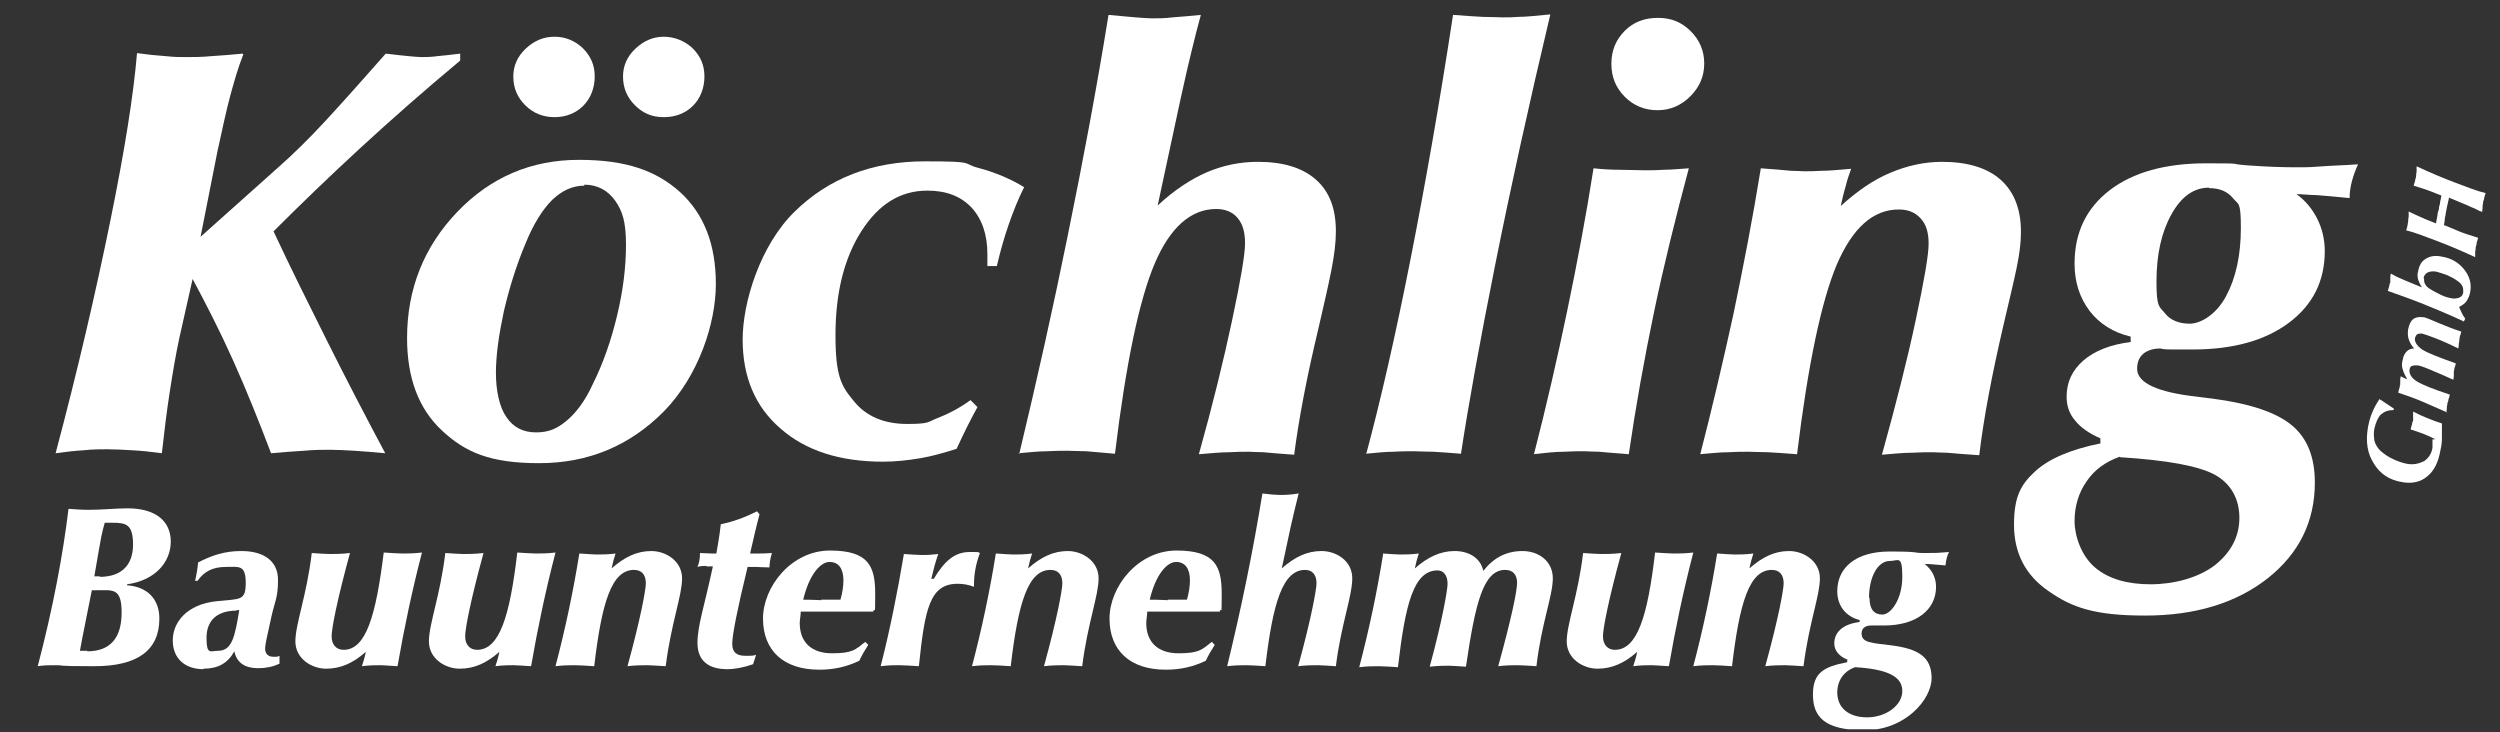 <?xml version="1.0" encoding="UTF-8"?>
<svg xmlns="http://www.w3.org/2000/svg" xmlns:xlink="http://www.w3.org/1999/xlink" version="1.1" viewBox="0 0 503.6 147.5">
  <rect x="0" y="0" width="503.6" height="147.5" fill="#333333" stroke="none"/>
  <defs>
    <style>
      .cls-1 {
        fill: none;
      }

      .cls-2 {
        fill: #fff;
      }

      .cls-3 {
        fill: #fff;
      }

      .cls-4 {
        clip-path: url(#clippath);
      }

      .cls-5 {
        fill: #fff;
      }
    </style>
    <clipPath id="clippath">
      <rect class="cls-1" x="7.6" y="3" width="493.2" height="143.9"/>
    </clipPath>
  </defs>
  <!-- Generator: Adobe Illustrator 28.6.0, SVG Export Plug-In . SVG Version: 1.2.0 Build 709)  -->
  <g>
    <g id="Ebene_1">
      <g class="cls-4">
        <path class="cls-5" d="M49,11c-1,2.5-1.8,5.3-2.6,8.2-.8,3-1.6,6.7-2.6,11.3l-3.4,17.2,16-14.3c2.6-2.3,5.7-5.3,9.3-9.2,3.6-3.9,7.6-8.4,12-13.4,1.8.2,3.3.4,4.5.5,1.2.1,2.1.2,2.7.2s2,0,3.3-.2c1.3-.1,2.8-.3,4.5-.5v1.4c-7.2,6-13.9,11.9-20.1,17.6-6.2,5.7-12.1,11.4-17.5,16.8,3.5,7.5,7.2,14.9,10.9,22.3,3.7,7.4,7.6,14.9,11.6,22.4-2.3-.2-4.4-.4-6.2-.5-1.8-.1-3.5-.2-4.9-.2s-3.3,0-5.3.2c-2,.1-4.2.3-6.6.5-2.5-6.6-5-12.8-7.6-18.6-2.6-5.8-5.4-11.3-8.2-16.5l-2.7,12c-.7,3.3-1.3,6.8-1.9,10.7-.6,3.8-1.1,8-1.6,12.4-2.2-.3-4.1-.5-6-.6-1.8-.1-3.5-.2-5-.2s-2.9,0-4.7.2c-1.7.1-3.6.3-5.7.6,4.5-16.9,8.1-32.5,11-46.7,2.9-14.2,4.7-25.5,5.4-33.9,2.1.3,4.1.5,5.7.6,1.7.2,3,.2,4.1.2,1.6,0,3.3,0,5.3-.2,1.9-.1,4-.3,6.2-.5"/>
        <path class="cls-5" d="M125.5,15.4c0-2.1.8-4,2.5-5.6,1.7-1.6,3.6-2.4,5.7-2.4s4.2.8,5.8,2.3c1.6,1.6,2.4,3.4,2.4,5.7s-.8,4.4-2.3,5.9c-1.5,1.5-3.5,2.3-5.9,2.3s-4.2-.8-5.8-2.4c-1.6-1.6-2.4-3.5-2.4-5.8M103.4,15.4c0-2.1.8-4,2.5-5.6,1.7-1.6,3.6-2.4,5.8-2.4s4.1.8,5.7,2.3c1.6,1.6,2.4,3.4,2.4,5.7s-.8,4.4-2.3,5.9c-1.5,1.5-3.5,2.3-5.8,2.3s-4.3-.8-5.9-2.4c-1.6-1.6-2.4-3.5-2.4-5.8M117.7,37.4c-2.4,0-4.5,1-6.5,2.9-1.9,1.9-3.8,4.9-5.4,8.9-1.8,4.3-3.2,8.8-4.3,13.5-1,4.7-1.6,8.8-1.6,12.4s.7,6.9,2.1,8.9c1.4,2.1,3.4,3.1,6,3.1s4.3-.8,6.2-2.4c1.9-1.6,3.7-4,5.2-7.3,2.1-4.2,3.7-8.8,4.9-13.8,1.2-5,1.8-9.7,1.8-14.3s-.7-6.8-2.2-8.9c-1.5-2.1-3.6-3.2-6.2-3.2M82,68.1c0-9.9,3.4-18.4,10.1-25.4s14.9-10.5,24.5-10.5,15.6,2.2,20.4,6.5c4.8,4.4,7.2,10.5,7.2,18.5s-3.5,18.5-10.4,25.6c-6.9,7-15.3,10.5-25.2,10.5s-14.9-2.2-19.6-6.6c-4.7-4.4-7-10.6-7-18.6"/>
        <path class="cls-5" d="M192.7,90.4c-2.5.8-4.9,1.5-7.3,1.9-2.4.4-4.9.7-7.5.7-8.7,0-15.6-2.2-20.7-6.7-5.1-4.4-7.6-10.4-7.6-17.9s3.5-18.9,10.4-25.7c6.9-6.8,15.7-10.2,26.3-10.2s7.3.4,10.7,1.3c3.4.9,6.5,2.2,9.3,3.9-1.2,2.4-2.2,4.9-3.1,7.5-.9,2.6-1.7,5.4-2.4,8.4h-1.9c0-.2,0-.5,0-.9,0-.4,0-.9,0-1.5,0-4-1.1-7.1-3.2-9.4-2.2-2.3-5.1-3.4-8.9-3.4-5.4,0-9.8,2.7-13.3,8.2-3.5,5.5-5.2,12.5-5.2,20.9s1.2,10.3,3.7,13.3c2.4,3,6,4.6,10.7,4.6s4.1-.4,6.2-1.2c2.1-.8,4.4-2,6.6-3.6l1.4,1.4c-.7,1.3-1.4,2.6-2.1,4-.7,1.4-1.4,2.9-2.1,4.4"/>
        <path class="cls-5" d="M205.3,91.5c3.5-14.6,6.8-29.3,9.8-44.1,3-14.7,5.8-29.5,8.2-44.4,2.3.2,4.1.4,5.5.5,1.4.1,2.5.2,3.3.2,1.2,0,2.5,0,4.1-.2,1.6-.1,3.5-.3,5.7-.5-.6,2.2-1.2,4.5-1.8,7-.6,2.5-1.4,5.8-2.3,10l-4.6,21.4c3.3-3.1,6.7-5.3,9.9-6.7,3.3-1.4,6.7-2.1,10.3-2.1,5.1,0,9,1.2,11.7,3.6,2.7,2.4,4,5.8,4,10.4s-1.2,9.5-3.5,19.5c-2.4,10-4,18.5-4.9,25.5-2.9-.2-5-.4-6.2-.5-1.2,0-2.2-.1-2.9-.1-1.2,0-2.5,0-4.1.1-1.6,0-3.6.2-6,.4,2.8-10,5-19,6.7-27,1.7-8,2.6-13.2,2.6-15.5s-.5-3.9-1.5-5.1c-1-1.2-2.5-1.8-4.3-1.8-5.1,0-9.3,3.7-12.4,11-3.1,7.3-5.8,20.1-8,38.3-2.5-.2-4.4-.4-5.8-.5-1.4,0-2.7-.1-3.8-.1s-2.5,0-4.1.1c-1.6,0-3.5.2-5.7.4"/>
        <path class="cls-5" d="M275.2,91.5c2.9-10.8,5.9-23.9,8.9-39.1,3-15.2,5.9-31.7,8.6-49.4,2.4.2,4.4.3,6,.4,1.6,0,3,.1,4.1.1s1.8,0,3.1-.1c1.3,0,3.4-.2,6.4-.5-4.3,18.1-8,34.9-11.1,50.4-3.1,15.5-5.4,28.2-6.9,38.1-2.2-.2-4.1-.3-5.6-.4-1.6,0-2.9-.1-3.9-.1s-2.6,0-4.1.1c-1.6,0-3.4.2-5.6.4"/>
        <path class="cls-5" d="M324.6,12.8c0-2.6.9-4.8,2.7-6.6,1.8-1.8,4-2.6,6.7-2.6s4.8.9,6.6,2.7c1.8,1.8,2.7,4,2.7,6.5s-.9,4.7-2.8,6.6c-1.8,1.8-4,2.8-6.6,2.8s-4.8-.9-6.6-2.7c-1.8-1.8-2.7-4-2.7-6.6M309,91.5c2.5-9.7,4.7-19.3,6.7-28.9,2-9.6,3.8-19.1,5.3-28.7,1.8.2,3.6.3,5.3.3,1.7,0,3.3.1,4.9.1s2.5,0,4-.1c1.6,0,3.2-.2,5-.3-2.6,9.7-5,19.3-7,28.9-2,9.6-3.7,19.1-5.1,28.7-2.7-.2-4.7-.4-6-.5-1.2,0-2.2-.1-3-.1-1.2,0-2.5,0-4.1.1-1.6,0-3.6.2-6.2.5"/>
        <path class="cls-5" d="M342.5,91.5c2.4-9.3,4.6-18.7,6.7-28.3,2-9.6,3.9-19.4,5.5-29.3,2.9.2,4.9.4,6,.5,1.1,0,2,.1,2.6.1,1,0,2.3,0,3.8-.1,1.5,0,3.4-.2,5.8-.4-.4,1.1-.8,2.2-1.1,3.5-.4,1.3-.7,2.6-1,4,3.3-3,6.6-5.3,10-6.7,3.3-1.4,6.8-2.2,10.4-2.2,5.1,0,9.1,1.2,11.8,3.6,2.7,2.4,4.1,5.9,4.1,10.5s-1.2,8.8-3.5,18.7c-2.3,9.9-4,18.7-4.9,26.3-3.1-.2-5.3-.4-6.5-.5-1.2,0-2.1-.1-2.8-.1-1.2,0-2.6,0-4.3.1-1.7,0-3.6.2-6,.4,2.8-10.1,5.1-19.1,6.8-27.1,1.7-8,2.6-13.1,2.6-15.4s-.5-3.9-1.6-5.1c-1.1-1.2-2.5-1.8-4.4-1.8-5.2,0-9.3,3.7-12.5,11.1-3.1,7.4-5.8,20.1-8,38.2-2.3-.2-4.3-.3-5.8-.4-1.5,0-2.9-.1-4-.1s-2.5,0-4.1.1c-1.6,0-3.4.2-5.7.4"/>
        <path class="cls-5" d="M445,37.8c-3.1,0-5.6,1.8-7.6,5.4-2,3.6-3,8.1-3,13.5s.6,5,1.7,6.4c1.1,1.4,2.8,2.1,5,2.1s5.3-1.8,7.3-5.5c2-3.7,3-8.3,3-13.8s-.5-4.6-1.6-6c-1.1-1.3-2.6-2-4.8-2M427,92c-2.8,1-5.1,2.6-6.7,5-1.6,2.3-2.4,5-2.4,8s1.4,7,4.1,9.3c2.7,2.3,6.5,3.4,11.2,3.4s9.6-1.3,12.9-3.8c3.3-2.6,5-5.8,5-9.6s-1.7-6.9-5-8.7c-3.4-1.8-9.7-2.9-19-3.5M423.1,89.2v-.9c-2.3-1-4-2.2-5.1-3.6-1.2-1.4-1.7-3-1.7-4.8,0-2.9,1.1-5.3,3.4-7.3,2.2-1.9,5.4-3.2,9.5-3.7v-1.1c-3.5-.8-6.3-2.6-8.3-5.2-2-2.7-3-5.8-3-9.5,0-6.3,2.4-11.2,7.1-14.8,4.7-3.6,11.2-5.4,19.4-5.4s4.2.1,8.2.4c4,.3,7.3.4,9.9.4s2.8,0,7-.3c2.3-.1,4.1-.2,5.5-.3-.5,1.1-.9,2.2-1.2,3.3-.3,1.1-.5,2.3-.5,3.5-3-.3-5.3-.5-6.7-.6-1.4,0-2.8-.2-4-.2,1.8,1.3,3.2,3,4.2,5,1,2,1.5,4.2,1.5,6.5,0,6-2.4,10.8-7.2,14.4-4.8,3.6-11.3,5.4-19.4,5.4s-3.1,0-4,0c-.9,0-1.8,0-2.5-.2-1.5,0-2.7.4-3.5,1.1-.8.7-1.2,1.7-1.2,3,0,2.8,4,4.7,12,5.6,1.4.2,2.5.3,3.2.4,7.6,1,12.9,2.8,16,5.4,3.1,2.6,4.6,6.4,4.6,11.5,0,7.9-3.2,14.3-9.5,19.3-6.4,5-14.6,7.5-24.7,7.5s-14.7-1.6-19.4-4.9c-4.7-3.2-7-7.7-7-13.4s1.4-8.1,4.2-10.7c2.8-2.6,7.3-4.5,13.3-5.7"/>
        <path class="cls-3" d="M490.6,88.5c-.8-.4-1.6-.8-2.4-1.1-.8-.3-1.7-.6-2.6-.9.1-.5.2-.8.3-1.1,0-.3.1-.5.2-.6,0-.2,0-.5,0-.8,0-.3,0-.7,0-1.1.9.5,1.8.9,2.8,1.3,1,.4,2,.8,3,1.1,0,1.1,0,2.1,0,2.9,0,.9-.1,1.7-.3,2.5-.4,2.4-1.3,4.2-2.7,5.3-1.3,1.1-3.1,1.5-5.1,1.1-2.5-.4-4.4-1.7-5.6-3.7-1.3-2-1.7-4.4-1.2-7.3.2-1.1.5-2.2.9-3.1.4-1,.9-1.8,1.4-2.6.5.3,1,.6,1.4.9.5.3,1,.7,1.5,1v.3c-1.1,0-1.9.3-2.6.9-.6.6-1,1.6-1.3,2.8-.2.9-.1,1.7,0,2.5.2.7.6,1.4,1.2,2,.7.6,1.5,1.2,2.4,1.6,1,.5,1.9.8,2.8,1,1.4.3,2.6,0,3.6-.5.9-.6,1.5-1.5,1.7-2.7,0-.3,0-.6,0-.8,0-.3,0-.6,0-.9"/>
        <path class="cls-3" d="M493,83.1c-1.6-.7-3.2-1.4-4.8-2.1-1.6-.7-3.3-1.3-5.1-1.9.1-.5.2-.9.3-1.1,0-.2,0-.4.1-.5,0-.2,0-.4,0-.7,0-.3,0-.6.1-1,.2.1.4.2.6.3.2.1.4.2.7.3-.4-.7-.7-1.3-.9-2-.2-.6-.2-1.3,0-1.9.1-.7.4-1.3.8-1.7.4-.4.9-.6,1.5-.6-.5-.6-.9-1.2-1.1-1.9-.2-.6-.2-1.3-.1-2,.2-.9.5-1.6,1-2,.5-.4,1.2-.5,2-.4.5,0,1.5.5,3.2,1.2,1.7.7,3.2,1.3,4.5,1.7-.1.4-.2.8-.3,1,0,.3-.1.5-.1.7,0,.2,0,.4-.1.7,0,.3,0,.6-.1,1-1.8-.9-3.4-1.6-4.7-2.1-1.3-.5-2.2-.8-2.6-.9-.4,0-.7,0-.9.1-.2.1-.4.4-.5.7-.2.8.3,1.6,1.4,2.4,1.1.7,3.4,1.6,6.8,2.8-.1.5-.2.8-.3,1,0,.2,0,.4-.1.5,0,.2,0,.4,0,.7,0,.3,0,.6-.1,1.1-1.7-.8-3.2-1.4-4.6-2-1.4-.6-2.3-.9-2.7-.9-.4,0-.7,0-1,.1-.3.1-.4.3-.5.6-.2.9.3,1.8,1.4,2.5,1.1.7,3.4,1.6,6.7,2.7-.1.4-.2.8-.3,1,0,.3-.1.5-.2.7,0,.2,0,.4-.1.7,0,.3,0,.6-.1,1"/>
        <path class="cls-3" d="M488.3,56.1c0,.4,0,.8.2,1.1.2.4.5.7,1,1,.6.4,1.4.8,2.2,1.2.8.4,1.6.6,2.2.7.6.1,1.2,0,1.6-.2.4-.2.7-.6.7-1.1,0-.4,0-.8-.2-1.2-.2-.4-.6-.8-1.1-1.1-.5-.4-1.2-.7-2-1.1-.8-.3-1.5-.5-2.2-.7-.7-.1-1.3,0-1.7.2-.4.2-.7.6-.8,1.1M496.2,64.7c-2.8-1.3-5.4-2.4-7.9-3.4-2.5-1-5-1.9-7.3-2.7.1-.4.2-.7.3-1,0-.3.1-.5.2-.7,0-.2,0-.4,0-.7,0-.3,0-.6.1-1.1.4.2.9.5,1.3.7.4.2,1,.4,1.6.7l3.4,1.4c-.4-.5-.6-1.1-.8-1.6-.1-.5-.2-1.1,0-1.6.2-1.2.7-2.1,1.6-2.6.8-.5,1.9-.7,3.2-.4,1.9.3,3.4,1.2,4.5,2.6,1.1,1.4,1.5,2.9,1.2,4.5-.1.7-.4,1.3-.7,1.8s-.9.9-1.5,1.2c0,.3.2.5.3.8.1.3.3.6.5,1l.4.6-.3.6Z"/>
        <path class="cls-3" d="M492.5,45.4l3.1,1.3c.5.2,1.1.4,1.7.6.6.2,1.2.4,1.9.6-.1.4-.2.7-.3,1,0,.3-.1.6-.2.9,0,.3,0,.5-.1.9,0,.3,0,.7,0,1.1-2.8-1.3-5.4-2.4-7.8-3.3-2.4-.9-4.4-1.7-6.1-2.1.2-.6.3-1,.3-1.2,0-.2.1-.4.1-.6,0-.3,0-.5.1-.9,0-.3,0-.7,0-1.1.8.4,1.7.8,2.8,1.3.1,0,.2,0,.2.1l2.5,1c.1-.6.2-1.1.3-1.6,0-.5.2-.9.3-1.3,0-.2,0-.5.2-1,0-.5.2-1,.3-1.7l-2-.8c-.5-.2-1.1-.4-1.7-.6-.6-.2-1.2-.4-1.9-.6.1-.4.2-.7.3-1,0-.3.2-.6.2-.9,0-.2,0-.5.1-.9,0-.3,0-.7,0-1.1,2.8,1.3,5.4,2.4,7.8,3.3,2.4.9,4.4,1.7,6.1,2.1-.1.4-.2.7-.3,1,0,.3-.1.5-.2.7,0,.2,0,.5-.1.8,0,.3,0,.7-.1,1.3-.5-.2-1-.4-1.5-.7-.5-.2-1-.4-1.6-.7l-3.6-1.5c0,0,0,.1,0,.2-.3,1.3-.5,2.2-.6,2.8,0,.3-.1.6-.2,1.1,0,.4-.1.9-.2,1.5"/>
        <path class="cls-2" d="M20.1,116.2c4.4,0,6.7-2.4,6.7-6.5s-1.4-4.4-4.2-4.4-.8,0-1.5,0c-.6,2-.9,3.9-1.2,5.6l-.9,5.2c.4,0,.7,0,1.1,0M17.6,131.2c4.6,0,6.9-2.7,6.9-7.8s-1.8-4.5-5.3-4.5h-.7l-1.1,5.5c-.7,3.4-1.1,5.6-1.3,6.7.8,0,1.3,0,1.5,0M13.8,102.5c1.3.1,2.7.2,4.1.2,2.7,0,5.4-.3,7.8-.3,5.7,0,8.7,2.6,8.7,6.7s-3.1,7.8-8.8,8.6v.2c4.1.3,6.5,2.8,6.5,6.7,0,6.4-4.4,9.6-13.1,9.6s-5.7-.2-7.6-.2-2.4,0-3.8.2c3.1-11.8,5.1-22.6,6.2-31.7"/>
        <path class="cls-2" d="M47.7,123c-4,0-6.1,2-6.1,5.5s.8,2.6,2.3,2.6c2.8,0,3.4-2.7,4.3-8.2h-.6ZM41,134.8c-3.8,0-6.2-2.2-6.2-5.8s2.8-7.3,8.9-7.9c4.7-.5,5.8,0,5.8-3.7s-1.4-3.2-4-3.2-4.4.9-5.7,2.8h-.5c.3-1.3.5-2.5.6-3.7,2.9-1.5,5.5-2.3,8.7-2.3,4.8,0,7.4,2.2,7.4,5.8s-.6,4.2-1.3,7.3c-.8,3.6-1.3,5.8-1.3,6.5,0,1.1.6,1.7,1.7,1.7s.7,0,1.2-.2v1.6c-1.3.6-2.7.9-4.3.9-2.7,0-4.3-1.1-4.8-3.4-1.3,2.4-3.3,3.5-6.2,3.5"/>
        <path class="cls-2" d="M80,134.2c-1.6-.1-2.7-.2-3.4-.2-1,0-2.2,0-3.7.2.3-.9.6-1.9.8-2.9-2.6,2.3-5.1,3.4-8,3.4s-6.2-2-6.2-5.5,2.3-9.3,3.3-17.8c1.6.1,2.8.2,3.7.2s2.3,0,4-.2c-2.6,9.5-3.7,15.2-3.7,16.8s.9,2.7,2.4,2.7c4.5,0,6.5-6.7,8.1-19.6,1.6.1,2.9.2,3.8.2s2.3,0,3.9-.2c-2,7.7-3.6,15.3-4.9,22.8"/>
        <path class="cls-2" d="M106.9,134.2c-1.6-.1-2.7-.2-3.4-.2-1,0-2.2,0-3.7.2.3-.9.6-1.9.8-2.9-2.6,2.3-5.1,3.4-8,3.4s-6.2-2-6.2-5.5,2.3-9.3,3.3-17.8c1.6.1,2.8.2,3.7.2s2.3,0,4-.2c-2.6,9.5-3.7,15.2-3.7,16.8s.9,2.7,2.4,2.7c4.5,0,6.6-6.7,8.1-19.6,1.6.1,2.9.2,3.8.2s2.3,0,3.9-.2c-2,7.7-3.6,15.3-4.9,22.8"/>
        <path class="cls-2" d="M116.8,111.5c1.6.1,2.7.2,3.4.2,1,0,2.2,0,3.8-.2-.3.9-.6,2-.8,3,2.6-2.3,5.1-3.5,8-3.5s6.2,2,6.2,5.5-2.2,9-3.3,17.7c-1.8-.1-3-.2-3.7-.2-1,0-2.4,0-4,.2,2.7-9.8,3.7-15.5,3.7-16.7,0-1.8-.9-2.7-2.4-2.7-4.5,0-6.5,6.6-8,19.4-1.6-.1-2.9-.2-3.9-.2s-2.3,0-3.9.2c2-7.6,3.6-15.2,4.8-22.7"/>
        <path class="cls-2" d="M142.3,114c-.6,0-1.2,0-1.8.2.4-.9.5-1.8.5-2.8.8,0,1.6.1,2.5.1h.8c.2-1.2.6-3.2.9-5.9,2.5-.5,4.9-1.4,7.3-2.6l.5.6c-.7,2.6-1.3,5.3-1.9,7.9h1.8c.3,0,1.2,0,2.6-.1-.3,1-.5,2-.5,2.9-1.3,0-2.2-.1-2.7-.1s-.9,0-1.7,0c-2.1,8.6-3.1,13.8-3.1,15.5s.9,2.4,2.6,2.4,1.5,0,2.2-.2c-.2.7-.4,1.3-.6,1.9-1.7.6-3.6,1-5.2,1-3.9,0-6-1.8-6-5.3s1.4-7.4,3.1-15.4c-.7,0-1.1,0-1.3,0"/>
        <path class="cls-2" d="M165.4,120.8c1.3,0,2.6,0,3.9,0,.4-1.4.6-2.7.6-3.9,0-2.4-1-3.7-2.8-3.7s-4.1,2.5-5.3,7.6c2,0,3.2.1,3.7.1M165,134.9c-7.2,0-11.3-3.9-11.3-10.3s5.7-13.7,13.5-13.7,9.1,3.2,9.1,8.7-.1,2.3-.4,3.6c-2.8,0-5.6,0-8.5,0s-4,0-6.1,0c0,.8-.2,1.6-.2,2.3,0,3.9,2.4,6.1,6.5,6.1s4.7-.7,6.7-2.3l.6.6c-.7,1.1-1.3,2.1-1.8,3.2-2.5,1.2-5.1,1.8-8,1.8"/>
        <path class="cls-2" d="M182.1,111.6c1.5.1,2.7.2,3.7.2s1.5,0,3.2-.2c-.6,1.7-1,3.3-1.4,5h.5c2.2-3.7,4.3-5.4,7.2-5.4s1.3,0,2.1.2c-.8,2.1-1.2,4.2-1.2,6.4v.4c-1.1-.4-2.1-.6-3.3-.6-5.6,0-6.6,5-7.8,16.6-1.7-.1-3-.2-4.1-.2s-1.9,0-3.6.2c1.9-7.4,3.4-15,4.7-22.7"/>
        <path class="cls-2" d="M200.7,111.5c1.6.1,2.7.2,3.4.2,1,0,2.2,0,3.8-.2-.3.9-.6,2-.8,3,2.6-2.3,5.1-3.5,8-3.5s6.2,2,6.2,5.5-2.2,9-3.3,17.7c-1.8-.1-3-.2-3.7-.2-1,0-2.4,0-4,.2,2.7-9.8,3.7-15.5,3.7-16.7,0-1.8-.9-2.7-2.4-2.7-4.5,0-6.5,6.6-8,19.4-1.6-.1-2.9-.2-3.9-.2s-2.3,0-3.9.2c2-7.6,3.6-15.2,4.8-22.7"/>
        <path class="cls-2" d="M235.2,120.8c1.3,0,2.6,0,3.9,0,.4-1.4.6-2.7.6-3.9,0-2.4-1-3.7-2.8-3.7s-4.1,2.5-5.3,7.6c2,0,3.2.1,3.7.1M234.8,134.9c-7.2,0-11.3-3.9-11.3-10.3s5.7-13.7,13.5-13.7,9.1,3.2,9.1,8.7-.1,2.3-.4,3.6c-2.8,0-5.6,0-8.5,0s-4,0-6.1,0c0,.8-.2,1.6-.2,2.3,0,3.9,2.4,6.1,6.5,6.1s4.7-.7,6.7-2.3l.6.6c-.7,1.1-1.3,2.1-1.8,3.2-2.5,1.2-5.1,1.8-8,1.8"/>
        <path class="cls-2" d="M254.2,99.4c1.7.2,2.8.3,3.5.3.9,0,2.2,0,3.9-.3-.6,2.3-1.1,4.6-1.6,6.7l-1.8,8.4c2.6-2.3,5.1-3.5,8-3.5s6.2,1.9,6.2,5.5-2.3,9.5-3.3,17.7c-1.7-.1-2.9-.2-3.6-.2-1,0-2.4,0-4,.2,2.7-9.8,3.7-15.6,3.7-16.7,0-1.8-.9-2.7-2.3-2.7-4.5,0-6.5,6.6-8,19.4-1.6-.1-2.8-.2-3.8-.2s-2.3,0-3.9.2c2.8-11.5,5.2-23.1,7.1-34.8"/>
        <path class="cls-2" d="M278.6,111.5c1.6.1,2.7.2,3.4.2,1,0,2.2,0,3.8-.2-.3.9-.6,2-.8,3,2.6-2.3,5.2-3.5,8-3.5s5.2,1.3,5.8,4c2.1-2.7,4.7-4,7.9-4s6.1,2,6.1,5.5-2.3,9.1-3.3,17.7c-1.6-.1-2.8-.2-3.8-.2s-2.3,0-3.9.2c2.6-9.4,3.8-15.1,3.8-16.8s-.9-2.6-2.4-2.6c-4.4,0-6,6.6-7.9,19.5-1.6-.1-2.7-.2-3.4-.2s-2.3,0-3.9.2c2.7-9.9,3.6-15.7,3.6-16.7,0-1.8-.9-2.7-2-2.7-4.8,0-6.5,6.6-8,19.5-1.6-.1-2.9-.2-3.9-.2s-2.3,0-3.9.2c2-7.6,3.6-15.2,4.8-22.7"/>
        <path class="cls-2" d="M336.1,134.2c-1.6-.1-2.7-.2-3.4-.2-1,0-2.2,0-3.7.2.3-.9.6-1.9.8-2.9-2.6,2.3-5.1,3.4-8,3.4s-6.2-2-6.2-5.5,2.3-9.3,3.3-17.8c1.6.1,2.8.2,3.7.2s2.3,0,4-.2c-2.6,9.5-3.7,15.2-3.7,16.8s.9,2.7,2.4,2.7c4.5,0,6.6-6.7,8.1-19.6,1.6.1,2.9.2,3.8.2s2.3,0,3.9-.2c-2,7.7-3.6,15.3-4.9,22.8"/>
        <path class="cls-2" d="M346,111.5c1.6.1,2.7.2,3.4.2,1,0,2.2,0,3.8-.2-.3.9-.6,2-.8,3,2.6-2.3,5.1-3.5,8-3.5s6.2,2,6.2,5.5-2.2,9-3.3,17.7c-1.8-.1-3-.2-3.7-.2-1,0-2.4,0-4,.2,2.7-9.8,3.7-15.5,3.7-16.7,0-1.8-.9-2.7-2.4-2.7-4.5,0-6.5,6.6-8,19.4-1.6-.1-2.9-.2-3.9-.2s-2.3,0-3.9.2c2-7.6,3.6-15.2,4.8-22.7"/>
        <path class="cls-2" d="M376.6,120.5c0,2.2.9,3.3,2.6,3.3s4-3.1,4-7.6-.8-3.2-2.5-3.2c-2.5,0-4.2,3.3-4.2,7.4M370.1,139.5c0,3,2.2,5,6,5s7.1-2.4,7.1-5.3-2.9-4.4-9.5-4.8c-2.3.8-3.6,2.7-3.6,5.1M372.2,132.9c-1.8-.7-2.7-1.9-2.7-3.3,0-2.3,1.8-3.9,5.1-4.3v-.4c-2.8-.7-4.5-2.9-4.5-5.8,0-4.8,3.8-8,10.5-8s4.3.3,7.1.3,2.1,0,4.9-.2c-.4.8-.6,1.7-.7,2.7-1.4-.1-2.9-.3-4.2-.3,1.4,1.1,2.3,2.7,2.3,4.6,0,4.6-3.9,7.8-10.5,7.8s-1.7,0-2.6,0c-1.2,0-1.9.6-1.9,1.6,0,1.9,2,1.9,6,2.4,5.4.7,8.1,2.3,8.1,6.6s-5.3,10.5-13.5,10.5-10.4-2.8-10.4-7.2,2.2-5.6,6.9-6.5v-.4Z"/>
      </g>
    </g>
  </g>
</svg>